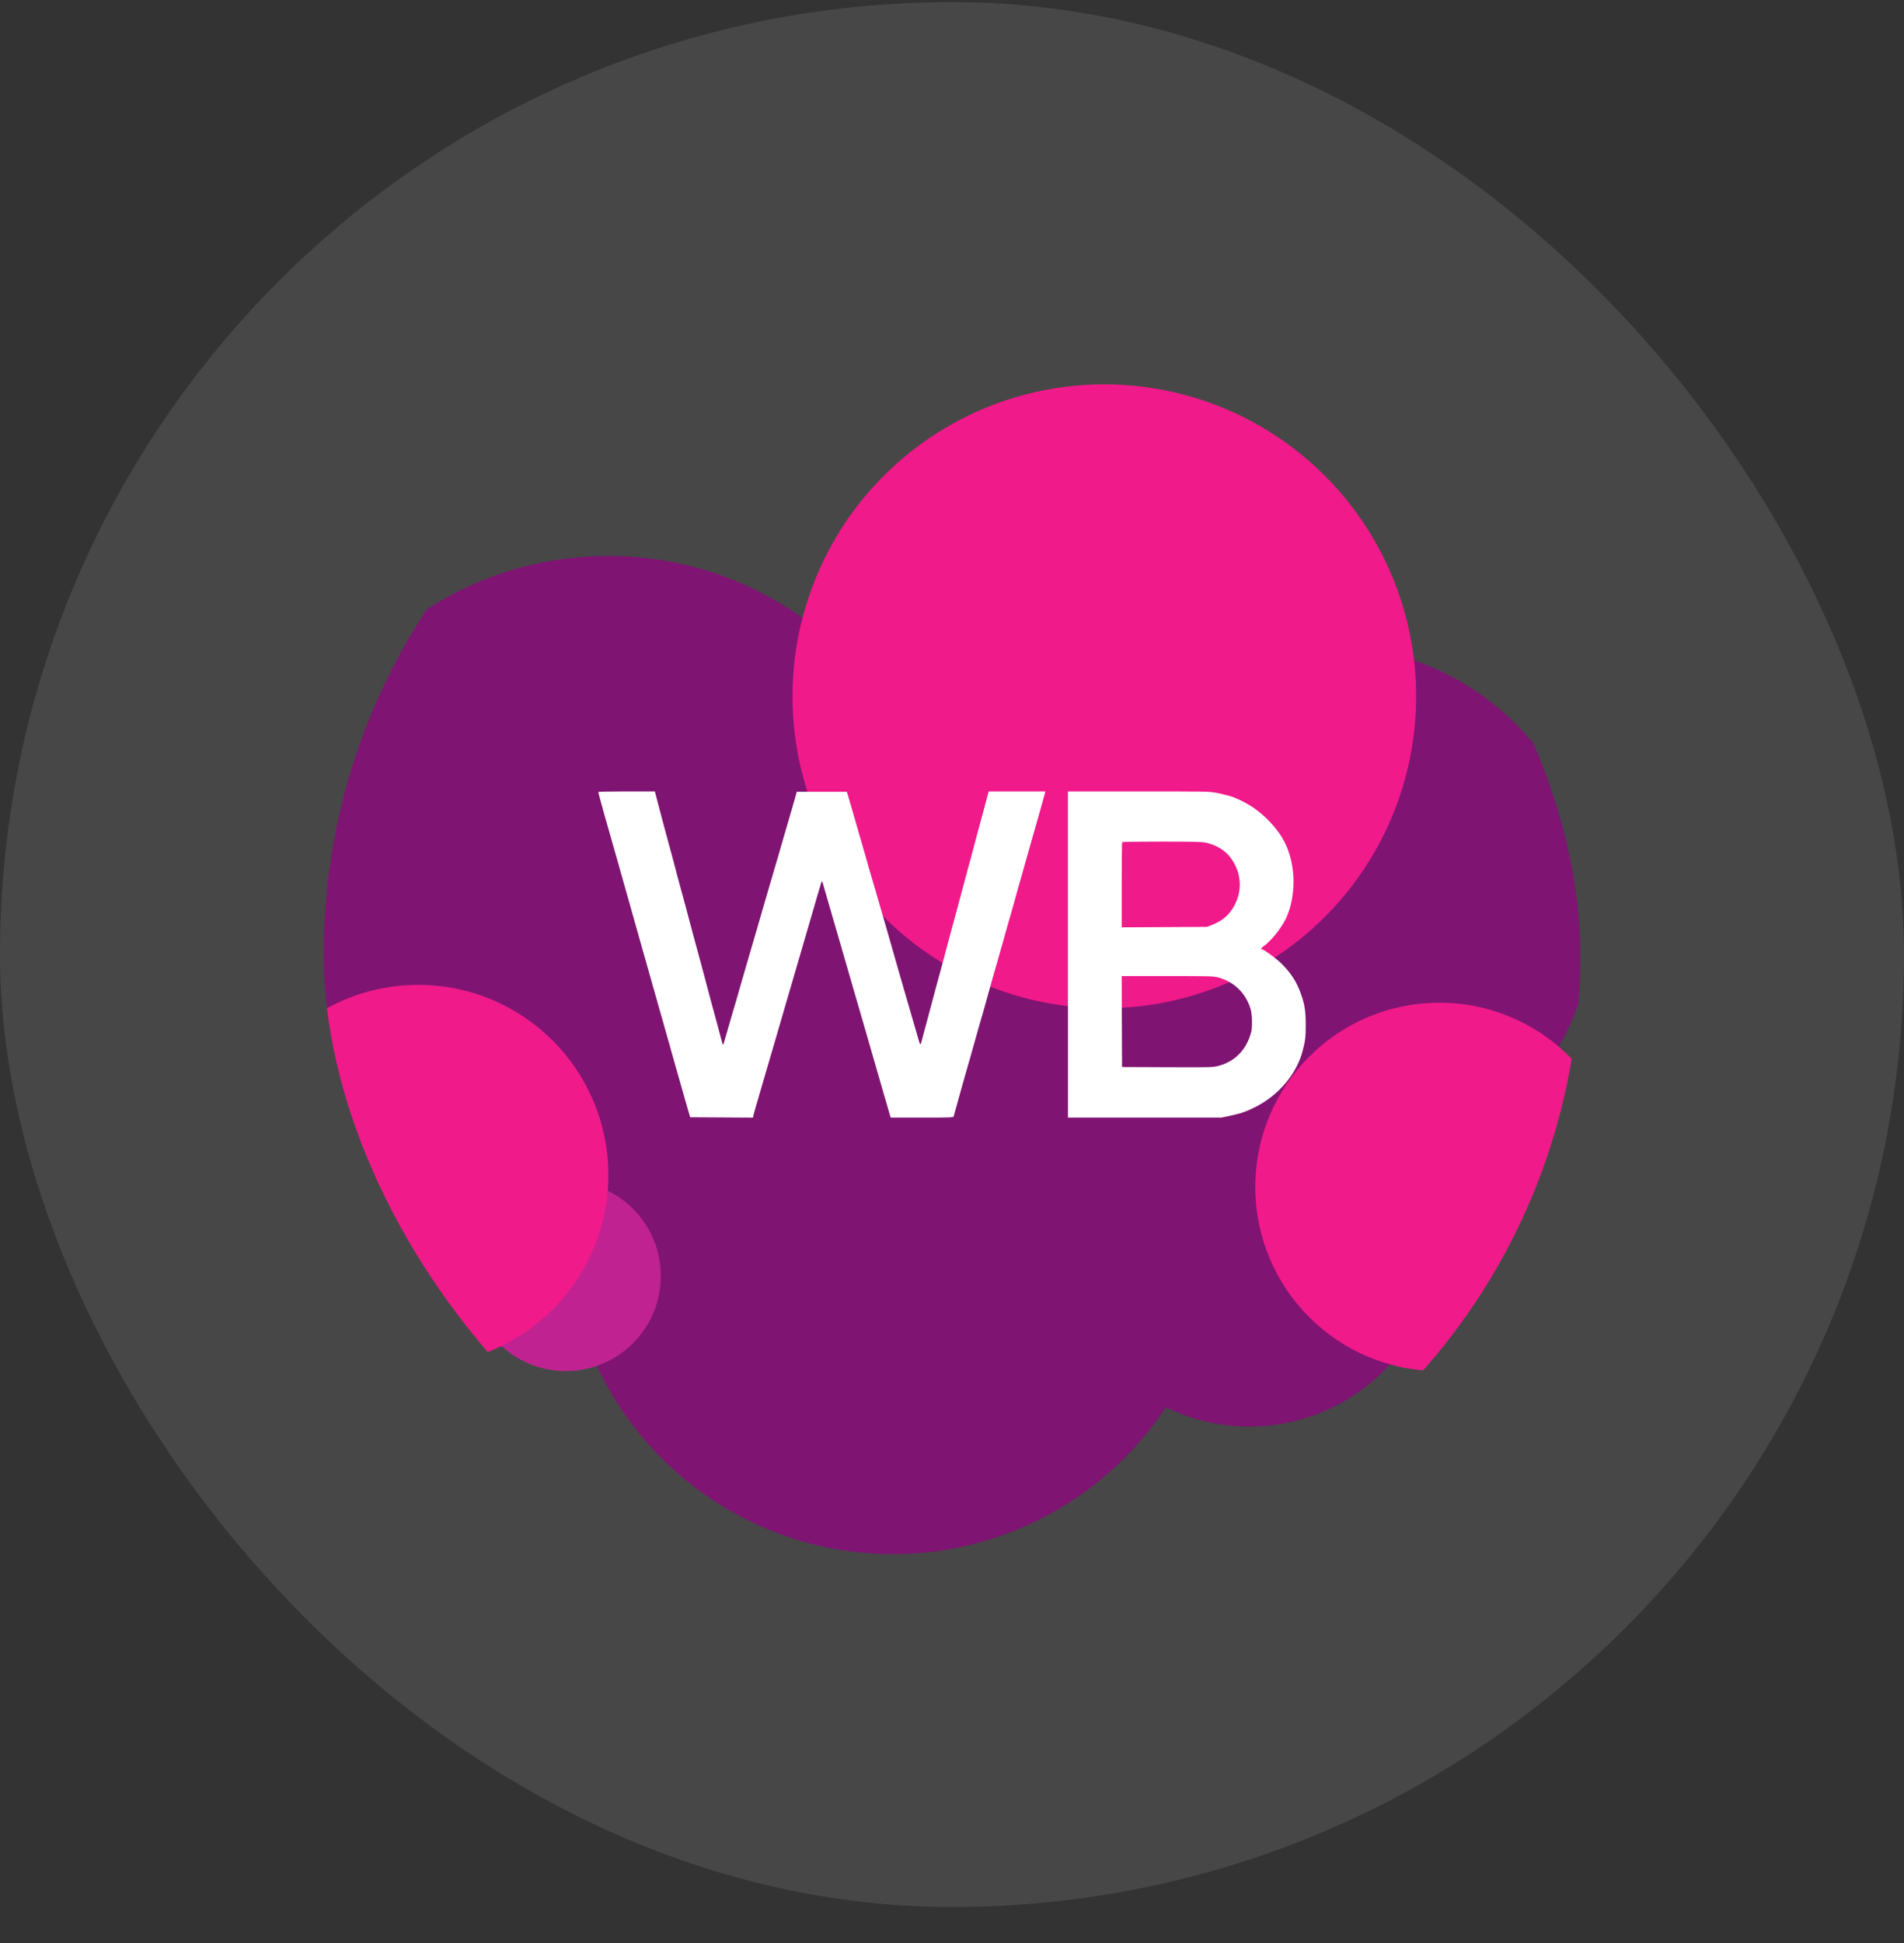 <?xml version="1.0" encoding="UTF-8"?> <svg xmlns="http://www.w3.org/2000/svg" width="50" height="51" viewBox="0 0 50 51" fill="none"><rect x="0" y="0" width="50" height="51" fill="#333333" stroke="none"/><rect y="0.055" width="50" height="50" rx="25" fill="white" fill-opacity="0.1"></rect><g clip-path="url(#clip0_401_3066)"><circle cx="15.975" cy="23.398" r="8.807" fill="#7F1472"></circle><circle cx="23.448" cy="32.205" r="8.589" fill="#7F1472"></circle><circle cx="14.858" cy="33.493" r="2.495" fill="#C02391"></circle><circle cx="34.842" cy="23.974" r="7.024" fill="#7F1472"></circle><circle cx="32.809" cy="32.454" r="4.991" fill="#7F1472"></circle><circle cx="10.985" cy="30.842" r="4.991" fill="#F01A8A"></circle><circle cx="29" cy="18.277" r="8.189" fill="#F01A8A"></circle><circle cx="37.799" cy="31.154" r="4.835" fill="#F01A8A"></circle><path fill-rule="evenodd" clip-rule="evenodd" d="M15.711 20.789C15.711 20.798 15.741 20.913 15.778 21.045C15.814 21.176 15.856 21.329 15.871 21.385C15.886 21.442 15.907 21.513 15.917 21.543C15.931 21.588 16.11 22.218 16.194 22.518C16.203 22.554 16.228 22.642 16.249 22.713C16.27 22.785 16.334 23.011 16.391 23.215C16.449 23.419 16.512 23.641 16.53 23.707C16.55 23.774 16.599 23.949 16.64 24.097C16.681 24.245 16.732 24.425 16.753 24.497C16.773 24.568 16.798 24.656 16.808 24.692C16.834 24.785 16.988 25.33 17.029 25.472C17.048 25.538 17.077 25.643 17.095 25.704C17.112 25.765 17.138 25.857 17.152 25.908C17.167 25.959 17.233 26.194 17.3 26.428C17.366 26.663 17.434 26.902 17.45 26.958C17.466 27.014 17.491 27.102 17.505 27.153C17.52 27.204 17.586 27.438 17.652 27.673C17.719 27.908 17.781 28.13 17.791 28.165C17.801 28.201 17.826 28.289 17.847 28.36C17.867 28.432 17.938 28.678 18.003 28.908L18.123 29.326L18.949 29.331L19.775 29.336L19.785 29.285C19.796 29.228 19.793 29.237 20.049 28.36C20.148 28.023 20.248 27.68 20.272 27.599C20.47 26.92 20.584 26.531 20.597 26.484C20.605 26.454 20.626 26.383 20.642 26.326C20.659 26.27 20.676 26.212 20.681 26.196C20.685 26.181 20.752 25.951 20.83 25.686C20.908 25.42 20.987 25.148 21.006 25.082C21.024 25.015 21.104 24.744 21.182 24.478C21.26 24.212 21.341 23.937 21.361 23.865C21.406 23.705 21.422 23.649 21.458 23.531C21.473 23.48 21.503 23.38 21.524 23.308C21.588 23.09 21.585 23.093 21.625 23.244C21.64 23.299 21.725 23.592 21.813 23.893C21.901 24.194 21.99 24.5 22.01 24.571C22.031 24.642 22.055 24.726 22.064 24.757C22.073 24.787 22.097 24.871 22.117 24.942C22.137 25.014 22.191 25.202 22.238 25.36C22.407 25.939 22.755 27.138 22.788 27.255C22.832 27.411 22.879 27.575 22.913 27.692C22.928 27.743 22.956 27.839 22.975 27.905C22.994 27.972 23.095 28.321 23.199 28.681L23.389 29.335H24.211C24.978 29.335 25.034 29.333 25.044 29.303C25.056 29.263 25.177 28.826 25.215 28.685C25.23 28.629 25.296 28.395 25.362 28.165C25.428 27.935 25.492 27.714 25.503 27.673C25.515 27.632 25.531 27.574 25.54 27.543C25.549 27.512 25.59 27.366 25.631 27.218C25.706 26.948 25.734 26.85 25.801 26.624C25.82 26.557 25.844 26.474 25.854 26.438C25.872 26.371 26.038 25.776 26.084 25.611C26.122 25.479 26.188 25.25 26.208 25.184C26.218 25.153 26.267 24.978 26.318 24.794C26.451 24.317 26.518 24.081 26.561 23.939C26.576 23.892 26.727 23.351 26.782 23.15C26.791 23.114 26.816 23.026 26.837 22.955C26.879 22.811 27.107 22.008 27.135 21.905C27.145 21.87 27.215 21.623 27.291 21.358C27.366 21.092 27.433 20.852 27.44 20.823L27.451 20.773H26.709H25.966L25.938 20.87C25.914 20.954 25.873 21.107 25.817 21.32C25.809 21.351 25.784 21.441 25.763 21.52C25.741 21.599 25.707 21.727 25.686 21.803C25.666 21.88 25.633 22.003 25.613 22.077C25.593 22.151 25.555 22.296 25.528 22.398C25.477 22.589 25.441 22.718 25.373 22.969C25.315 23.178 25.262 23.378 25.212 23.568C25.188 23.66 25.156 23.781 25.141 23.837C25.126 23.893 25.095 24.006 25.073 24.088C25.052 24.17 25.013 24.312 24.987 24.404C24.961 24.496 24.92 24.646 24.896 24.738C24.828 25.002 24.744 25.315 24.683 25.537C24.652 25.649 24.606 25.817 24.582 25.908C24.557 26 24.511 26.172 24.48 26.289C24.448 26.407 24.398 26.595 24.368 26.707C24.338 26.82 24.293 26.991 24.266 27.088C24.24 27.185 24.209 27.3 24.198 27.345C24.174 27.434 24.161 27.429 24.13 27.32C24.118 27.279 24.093 27.192 24.074 27.125C24.054 27.059 24.025 26.958 24.009 26.902C23.922 26.597 23.895 26.505 23.845 26.336C23.815 26.233 23.775 26.096 23.756 26.029C23.737 25.963 23.704 25.85 23.683 25.778C23.662 25.707 23.632 25.602 23.616 25.546C23.565 25.357 23.058 23.598 22.972 23.308C22.95 23.236 22.917 23.124 22.898 23.057C22.879 22.991 22.841 22.861 22.814 22.769C22.788 22.677 22.751 22.548 22.732 22.481C22.713 22.415 22.676 22.285 22.649 22.193C22.622 22.102 22.584 21.972 22.565 21.905C22.439 21.463 22.295 20.964 22.261 20.856L22.237 20.782H21.581H20.924L20.898 20.875C20.884 20.926 20.866 20.993 20.857 21.023C20.848 21.054 20.823 21.137 20.803 21.209C20.782 21.28 20.71 21.527 20.643 21.757C20.575 21.987 20.507 22.221 20.492 22.277C20.477 22.333 20.452 22.421 20.436 22.472C20.4 22.589 20.397 22.601 20.169 23.382C20.066 23.74 19.968 24.074 19.953 24.125C19.915 24.252 19.899 24.308 19.856 24.46C19.836 24.531 19.747 24.836 19.658 25.138C19.489 25.717 19.488 25.719 19.426 25.936C19.405 26.013 19.38 26.101 19.371 26.131C19.362 26.162 19.337 26.246 19.317 26.317C19.297 26.389 19.224 26.635 19.156 26.865C19.088 27.095 19.026 27.311 19.018 27.345C19.009 27.379 18.998 27.411 18.992 27.417C18.98 27.429 18.98 27.428 18.924 27.218C18.861 26.977 18.82 26.823 18.747 26.559C18.71 26.426 18.66 26.242 18.636 26.15C18.613 26.058 18.567 25.887 18.536 25.769C18.504 25.652 18.454 25.464 18.424 25.351C18.394 25.239 18.356 25.097 18.339 25.035C18.322 24.974 18.301 24.899 18.293 24.868C18.285 24.838 18.252 24.716 18.22 24.599C18.189 24.481 18.138 24.293 18.108 24.181C18.002 23.779 17.944 23.565 17.885 23.354C17.853 23.237 17.806 23.063 17.781 22.969C17.756 22.875 17.716 22.72 17.691 22.625C17.666 22.531 17.619 22.357 17.587 22.24C17.554 22.122 17.504 21.939 17.476 21.831C17.448 21.724 17.403 21.557 17.377 21.46C17.24 20.948 17.22 20.87 17.209 20.823L17.197 20.773H16.454C16.026 20.773 15.711 20.78 15.711 20.789ZM28.045 25.054V29.335H30.06H32.075L32.295 29.289C32.584 29.228 32.735 29.175 32.98 29.05C33.591 28.736 34.053 28.183 34.21 27.576C34.279 27.312 34.289 27.219 34.289 26.897C34.288 26.54 34.264 26.383 34.172 26.114C34.056 25.773 33.894 25.524 33.625 25.267C33.486 25.136 33.18 24.915 33.136 24.915C33.096 24.915 33.117 24.882 33.19 24.831C33.372 24.705 33.637 24.378 33.762 24.125C33.941 23.761 34.011 23.243 33.943 22.787C33.867 22.281 33.688 21.923 33.322 21.546C33.065 21.28 32.788 21.091 32.452 20.951C32.315 20.893 32.189 20.859 31.937 20.809C31.76 20.774 31.664 20.773 29.898 20.773L28.045 20.773V25.054ZM29.469 22.104C29.462 22.11 29.457 22.617 29.457 23.228V24.341L30.576 24.335L31.695 24.329L31.818 24.282C32.068 24.184 32.23 24.059 32.36 23.86C32.641 23.431 32.621 22.919 32.308 22.503C32.169 22.319 31.928 22.174 31.671 22.12C31.558 22.096 31.359 22.091 30.508 22.091C29.944 22.091 29.476 22.097 29.469 22.104ZM29.461 26.814L29.466 28.007L30.652 28.012C31.783 28.017 31.844 28.015 31.986 27.98C32.425 27.871 32.737 27.552 32.857 27.089C32.889 26.964 32.883 26.63 32.846 26.501C32.726 26.081 32.417 25.774 31.999 25.658C31.869 25.622 31.811 25.62 30.66 25.62H29.457L29.461 26.814Z" fill="white"></path></g><defs><clipPath id="clip0_401_3066"><rect x="8.5" y="8.555" width="33" height="33" rx="16.5" fill="white"></rect></clipPath></defs></svg> 